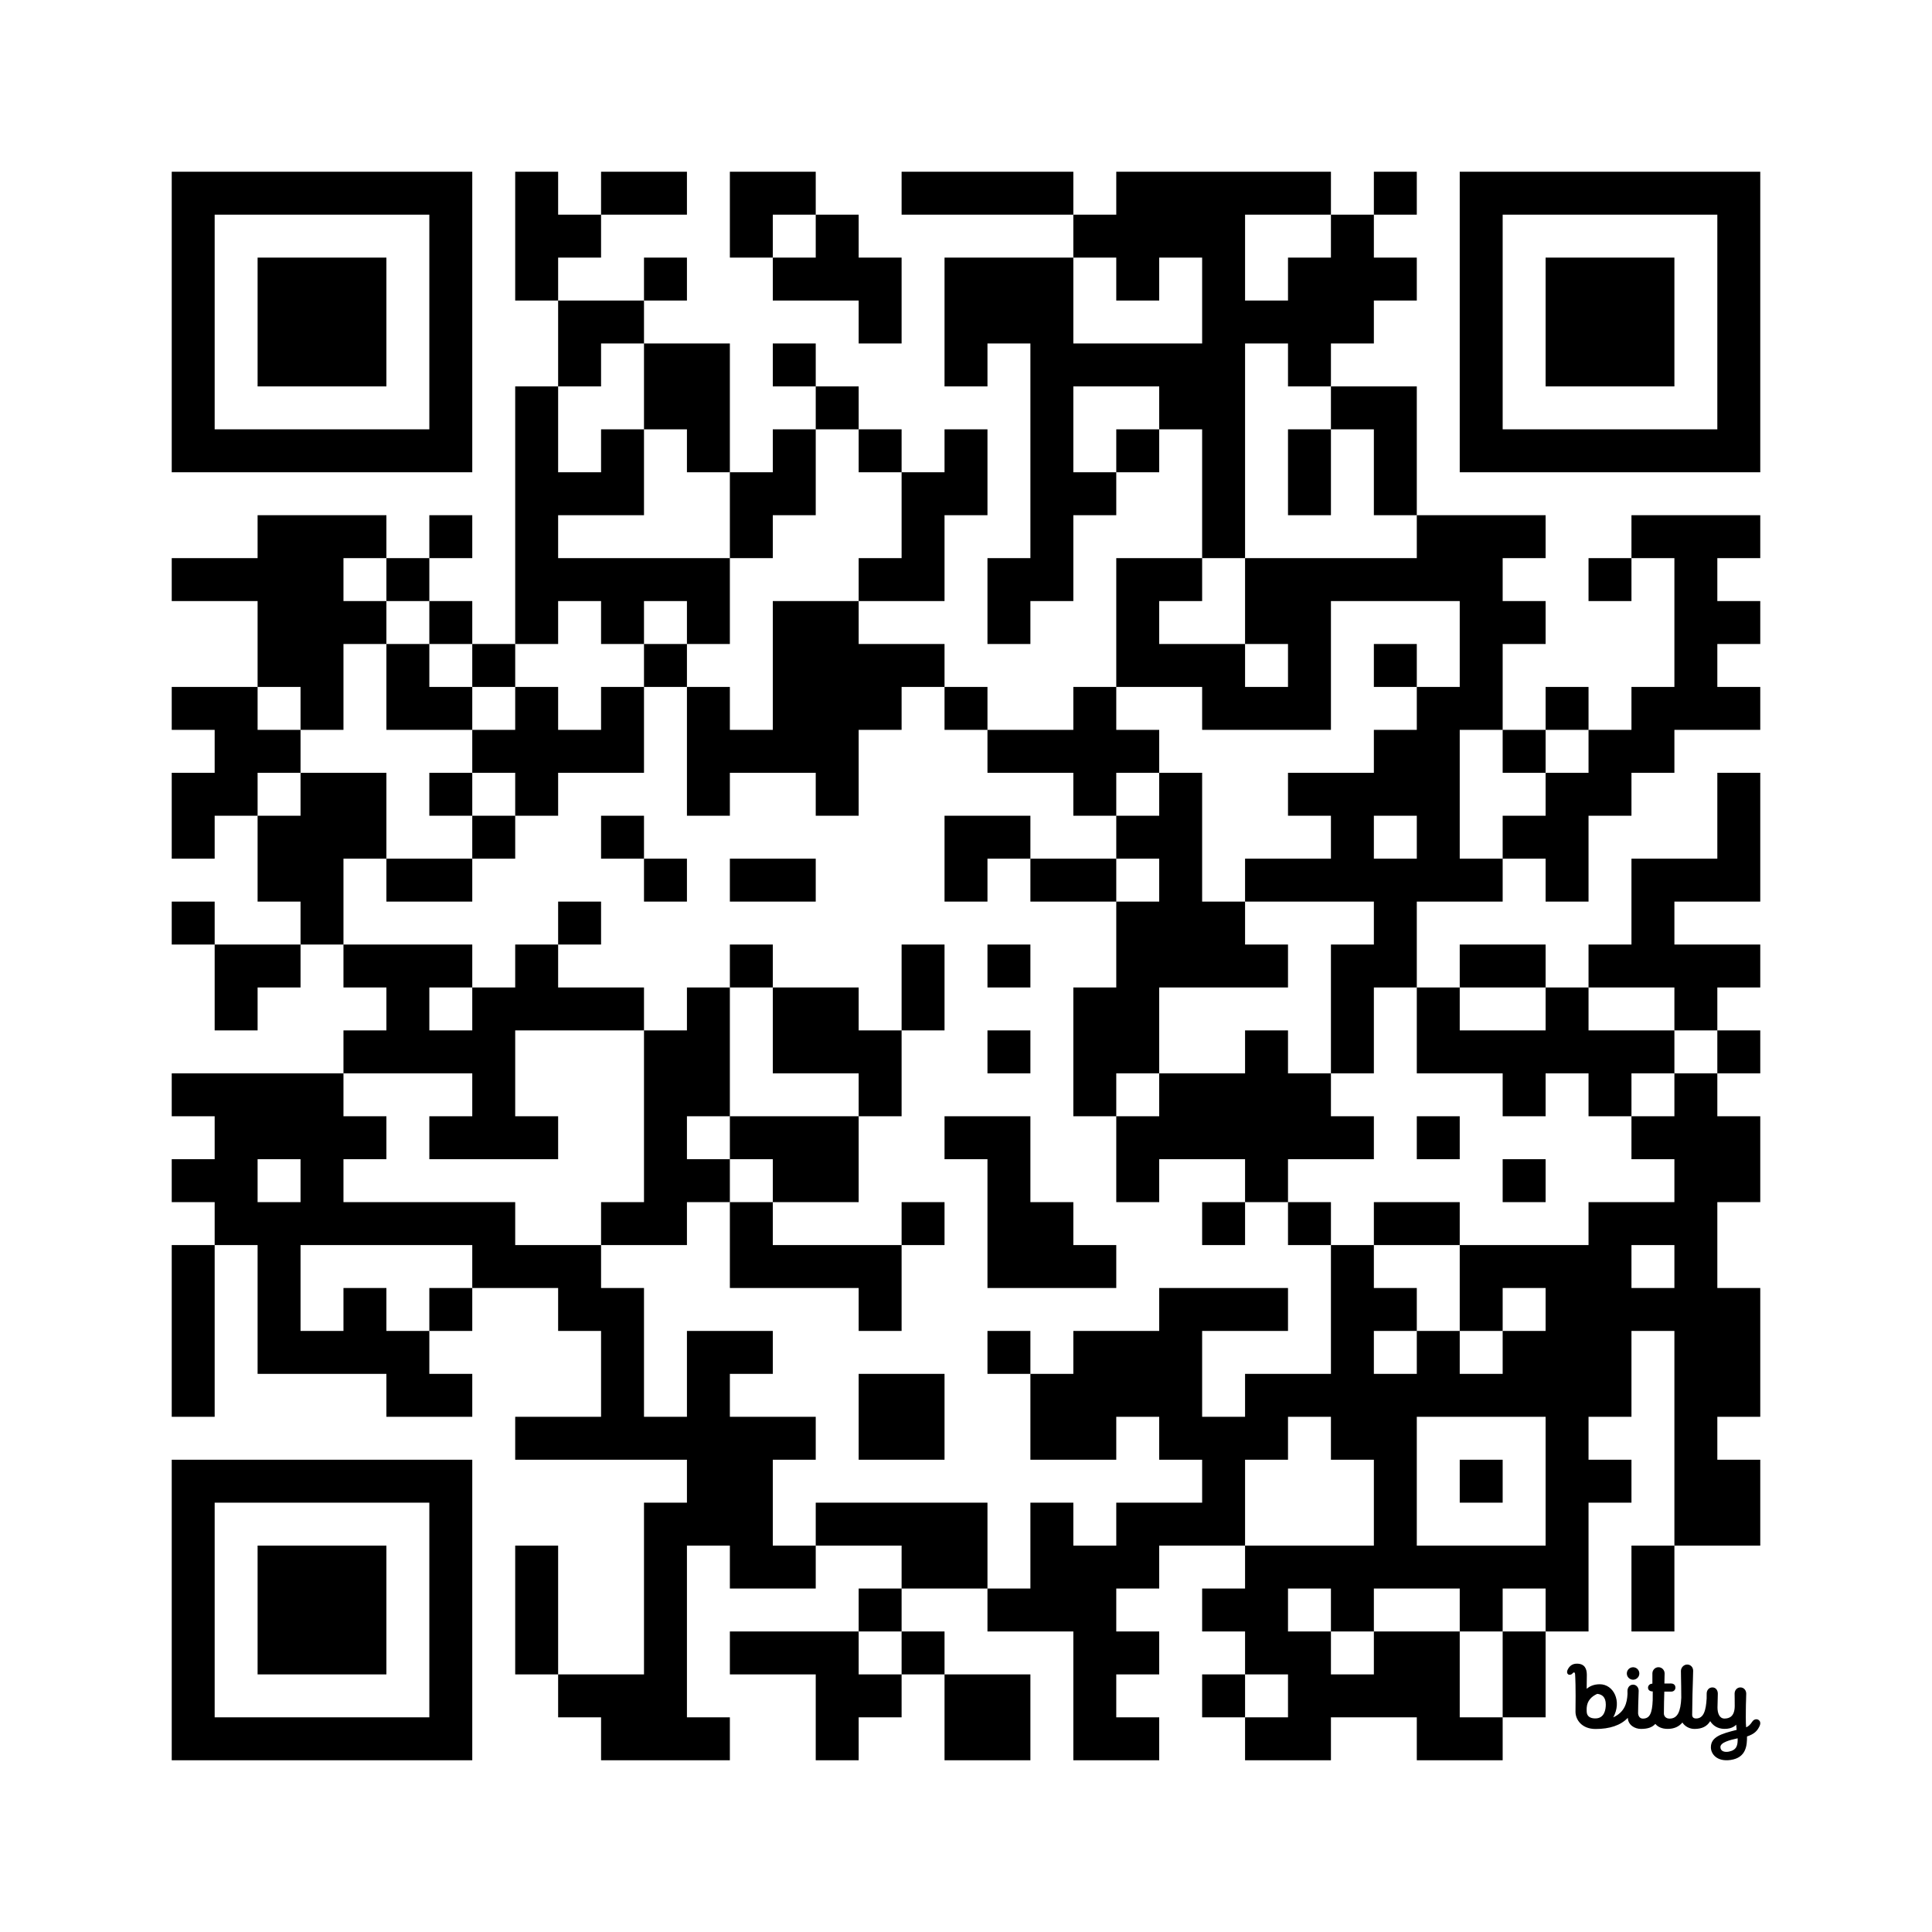 <?xml version='1.0'?>
<!--
Bitly Generated QR Code
v5
37x37
-->
<svg width='720' height='720'
xmlns='http://www.w3.org/2000/svg'
xmlns:xlink='http://www.w3.org/1999/xlink'>
	<g id='background' style='fill:#ffffff' >
<rect x="0" y="0" width="720" height="720" />
</g>
<g id='pips' style='fill:#000000' >
<path d="M64,208L80,208L96,208L96,192L112,192L128,192L144,192L144,208L128,208L128,224L144,224L144,240L128,240L128,256L128,272L112,272L112,256L96,256L96,240L96,224L80,224L64,224L64,208M64,256L80,256L96,256L96,272L112,272L112,288L96,288L96,304L80,304L80,320L64,320L64,304L64,288L80,288L80,272L64,272L64,256M64,336L80,336L80,352L64,352L64,336M64,400L80,400L96,400L112,400L128,400L128,416L144,416L144,432L128,432L128,448L144,448L160,448L176,448L192,448L192,464L208,464L224,464L224,480L240,480L240,496L240,512L240,528L256,528L256,512L256,496L272,496L288,496L288,512L272,512L272,528L288,528L304,528L304,544L288,544L288,560L288,576L304,576L304,592L288,592L272,592L272,576L256,576L256,592L256,608L256,624L256,640L272,640L272,656L256,656L240,656L224,656L224,640L208,640L208,624L224,624L240,624L240,608L240,592L240,576L240,560L256,560L256,544L240,544L224,544L208,544L192,544L192,528L208,528L224,528L224,512L224,496L208,496L208,480L192,480L176,480L176,464L160,464L144,464L128,464L112,464L112,480L112,496L128,496L128,480L144,480L144,496L160,496L160,512L176,512L176,528L160,528L144,528L144,512L128,512L112,512L96,512L96,496L96,480L96,464L80,464L80,448L64,448L64,432L80,432L80,416L64,416L64,400M64,464L80,464L80,480L80,496L80,512L80,528L64,528L64,512L64,496L64,480L64,464M80,352L96,352L112,352L112,368L96,368L96,384L80,384L80,368L80,352M96,432L96,448L112,448L112,432L96,432M96,304L112,304L112,288L128,288L144,288L144,304L144,320L128,320L128,336L128,352L112,352L112,336L96,336L96,320L96,304M128,352L144,352L160,352L176,352L176,368L160,368L160,384L176,384L176,368L192,368L192,352L208,352L208,368L224,368L240,368L240,384L224,384L208,384L192,384L192,400L192,416L208,416L208,432L192,432L176,432L160,432L160,416L176,416L176,400L160,400L144,400L128,400L128,384L144,384L144,368L128,368L128,352M144,208L160,208L160,224L144,224L144,208M144,240L160,240L160,256L176,256L176,272L160,272L144,272L144,256L144,240M144,320L160,320L176,320L176,336L160,336L144,336L144,320M160,192L176,192L176,208L160,208L160,192M160,224L176,224L176,240L160,240L160,224M160,288L176,288L176,304L160,304L160,288M160,480L176,480L176,496L160,496L160,480M176,240L192,240L192,256L176,256L176,240M176,272L192,272L192,256L208,256L208,272L224,272L224,256L240,256L240,272L240,288L224,288L208,288L208,304L192,304L192,288L176,288L176,272M176,304L192,304L192,320L176,320L176,304M192,64L208,64L208,80L224,80L224,96L208,96L208,112L192,112L192,96L192,80L192,64M192,144L208,144L208,160L208,176L224,176L224,160L240,160L240,176L240,192L224,192L208,192L208,208L224,208L240,208L256,208L272,208L272,224L272,240L256,240L256,224L240,224L240,240L224,240L224,224L208,224L208,240L192,240L192,224L192,208L192,192L192,176L192,160L192,144M192,576L208,576L208,592L208,608L208,624L192,624L192,608L192,592L192,576M208,112L224,112L240,112L240,128L224,128L224,144L208,144L208,128L208,112M208,336L224,336L224,352L208,352L208,336M224,64L240,64L256,64L256,80L240,80L224,80L224,64M224,304L240,304L240,320L224,320L224,304M224,448L240,448L240,432L240,416L240,400L240,384L256,384L256,368L272,368L272,384L272,400L272,416L256,416L256,432L272,432L272,448L256,448L256,464L240,464L224,464L224,448M240,96L256,96L256,112L240,112L240,96M240,128L256,128L272,128L272,144L272,160L272,176L256,176L256,160L240,160L240,144L240,128M240,240L256,240L256,256L240,256L240,240M240,320L256,320L256,336L240,336L240,320M256,256L272,256L272,272L288,272L288,256L288,240L288,224L304,224L320,224L320,240L336,240L352,240L352,256L336,256L336,272L320,272L320,288L320,304L304,304L304,288L288,288L272,288L272,304L256,304L256,288L256,272L256,256M272,64L288,64L304,64L304,80L288,80L288,96L272,96L272,80L272,64M272,176L288,176L288,160L304,160L304,176L304,192L288,192L288,208L272,208L272,192L272,176M272,320L288,320L304,320L304,336L288,336L272,336L272,320M272,352L288,352L288,368L272,368L272,352M272,416L288,416L304,416L320,416L320,432L320,448L304,448L288,448L288,432L272,432L272,416M272,448L288,448L288,464L304,464L320,464L336,464L336,480L336,496L320,496L320,480L304,480L288,480L272,480L272,464L272,448M272,608L288,608L304,608L320,608L320,624L336,624L336,640L320,640L320,656L304,656L304,640L304,624L288,624L272,624L272,608M288,96L304,96L304,80L320,80L320,96L336,96L336,112L336,128L320,128L320,112L304,112L288,112L288,96M288,128L304,128L304,144L288,144L288,128M288,368L304,368L320,368L320,384L336,384L336,400L336,416L320,416L320,400L304,400L288,400L288,384L288,368M304,144L320,144L320,160L304,160L304,144M304,560L320,560L336,560L352,560L368,560L368,576L368,592L352,592L336,592L336,576L320,576L304,576L304,560M320,160L336,160L336,176L320,176L320,160M320,208L336,208L336,192L336,176L352,176L352,160L368,160L368,176L368,192L352,192L352,208L352,224L336,224L320,224L320,208M320,512L336,512L352,512L352,528L352,544L336,544L320,544L320,528L320,512M320,592L336,592L336,608L320,608L320,592M336,64L352,64L368,64L384,64L400,64L400,80L384,80L368,80L352,80L336,80L336,64M336,352L352,352L352,368L352,384L336,384L336,368L336,352M336,448L352,448L352,464L336,464L336,448M336,608L352,608L352,624L336,624L336,608M352,96L368,96L384,96L400,96L400,112L400,128L416,128L432,128L448,128L448,112L448,96L432,96L432,112L416,112L416,96L400,96L400,80L416,80L416,64L432,64L448,64L464,64L480,64L496,64L496,80L480,80L464,80L464,96L464,112L480,112L480,96L496,96L496,80L512,80L512,96L528,96L528,112L512,112L512,128L496,128L496,144L480,144L480,128L464,128L464,144L464,160L464,176L464,192L464,208L448,208L448,192L448,176L448,160L432,160L432,144L416,144L400,144L400,160L400,176L416,176L416,192L400,192L400,208L400,224L384,224L384,240L368,240L368,224L368,208L384,208L384,192L384,176L384,160L384,144L384,128L368,128L368,144L352,144L352,128L352,112L352,96M352,256L368,256L368,272L352,272L352,256M352,304L368,304L384,304L384,320L368,320L368,336L352,336L352,320L352,304M352,416L368,416L384,416L384,432L384,448L400,448L400,464L416,464L416,480L400,480L384,480L368,480L368,464L368,448L368,432L352,432L352,416M352,624L368,624L384,624L384,640L384,656L368,656L352,656L352,640L352,624M368,272L384,272L400,272L400,256L416,256L416,272L432,272L432,288L416,288L416,304L400,304L400,288L384,288L368,288L368,272M368,352L384,352L384,368L368,368L368,352M368,384L384,384L384,400L368,400L368,384M368,496L384,496L384,512L368,512L368,496M368,592L384,592L384,576L384,560L400,560L400,576L416,576L416,560L432,560L448,560L448,544L432,544L432,528L416,528L416,544L400,544L384,544L384,528L384,512L400,512L400,496L416,496L432,496L432,480L448,480L464,480L480,480L480,496L464,496L448,496L448,512L448,528L464,528L464,512L480,512L496,512L496,496L496,480L496,464L512,464L512,480L528,480L528,496L512,496L512,512L528,512L528,496L544,496L544,512L560,512L560,496L576,496L576,480L560,480L560,496L544,496L544,480L544,464L560,464L576,464L592,464L592,448L608,448L624,448L624,432L608,432L608,416L624,416L624,400L640,400L640,416L656,416L656,432L656,448L640,448L640,464L640,480L656,480L656,496L656,512L656,528L640,528L640,544L656,544L656,560L656,576L640,576L624,576L624,560L624,544L624,528L624,512L624,496L608,496L608,512L608,528L592,528L592,544L608,544L608,560L592,560L592,576L592,592L592,608L576,608L576,592L560,592L560,608L544,608L544,592L528,592L512,592L512,608L496,608L496,592L480,592L480,608L496,608L496,624L512,624L512,608L528,608L544,608L544,624L544,640L560,640L560,656L544,656L528,656L528,640L512,640L496,640L496,656L480,656L464,656L464,640L480,640L480,624L464,624L464,608L448,608L448,592L464,592L464,576L480,576L496,576L512,576L512,560L512,544L496,544L496,528L480,528L480,544L464,544L464,560L464,576L448,576L432,576L432,592L416,592L416,608L432,608L432,624L416,624L416,640L432,640L432,656L416,656L400,656L400,640L400,624L400,608L384,608L368,608L368,592M384,320L400,320L416,320L416,336L400,336L384,336L384,320M400,368L416,368L416,352L416,336L432,336L432,320L416,320L416,304L432,304L432,288L448,288L448,304L448,320L448,336L464,336L464,352L480,352L480,368L464,368L448,368L432,368L432,384L432,400L416,400L416,416L400,416L400,400L400,384L400,368M416,160L432,160L432,176L416,176L416,160M416,208L432,208L448,208L448,224L432,224L432,240L448,240L464,240L464,256L480,256L480,240L464,240L464,224L464,208L480,208L496,208L512,208L528,208L528,192L544,192L560,192L576,192L576,208L560,208L560,224L576,224L576,240L560,240L560,256L560,272L544,272L544,288L544,304L544,320L560,320L560,336L544,336L528,336L528,352L528,368L512,368L512,384L512,400L496,400L496,384L496,368L496,352L512,352L512,336L496,336L480,336L464,336L464,320L480,320L496,320L496,304L480,304L480,288L496,288L512,288L512,272L528,272L528,256L544,256L544,240L544,224L528,224L512,224L496,224L496,240L496,256L496,272L480,272L464,272L448,272L448,256L432,256L416,256L416,240L416,224L416,208M416,416L432,416L432,400L448,400L464,400L464,384L480,384L480,400L496,400L496,416L512,416L512,432L496,432L480,432L480,448L464,448L464,432L448,432L432,432L432,448L416,448L416,432L416,416M448,448L464,448L464,464L448,464L448,448M448,624L464,624L464,640L448,640L448,624M480,160L496,160L496,176L496,192L480,192L480,176L480,160M480,448L496,448L496,464L480,464L480,448M496,144L512,144L528,144L528,160L528,176L528,192L512,192L512,176L512,160L496,160L496,144M512,304L512,320L528,320L528,304L512,304M512,64L528,64L528,80L512,80L512,64M512,240L528,240L528,256L512,256L512,240M512,448L528,448L544,448L544,464L528,464L512,464L512,448M528,528L528,544L528,560L528,576L544,576L560,576L576,576L576,560L576,544L576,528L560,528L544,528L528,528M528,368L544,368L544,384L560,384L576,384L576,368L592,368L592,384L608,384L624,384L624,400L608,400L608,416L592,416L592,400L576,400L576,416L560,416L560,400L544,400L528,400L528,384L528,368M528,416L544,416L544,432L528,432L528,416M544,352L560,352L576,352L576,368L560,368L544,368L544,352M544,544L560,544L560,560L544,560L544,544M560,272L576,272L576,288L560,288L560,272M560,304L576,304L576,288L592,288L592,272L608,272L608,256L624,256L624,240L624,224L624,208L608,208L608,192L624,192L640,192L656,192L656,208L640,208L640,224L656,224L656,240L640,240L640,256L656,256L656,272L640,272L624,272L624,288L608,288L608,304L592,304L592,320L592,336L576,336L576,320L560,320L560,304M560,432L576,432L576,448L560,448L560,432M560,608L576,608L576,624L576,640L560,640L560,624L560,608M576,256L592,256L592,272L576,272L576,256M592,208L608,208L608,224L592,224L592,208M592,352L608,352L608,336L608,320L624,320L640,320L640,304L640,288L656,288L656,304L656,320L656,336L640,336L624,336L624,352L640,352L656,352L656,368L640,368L640,384L624,384L624,368L608,368L592,368L592,352M608,464L608,480L624,480L624,464L608,464M608,576L624,576L624,592L624,608L608,608L608,592L608,576M640,384L656,384L656,400L640,400L640,384Z" />
<path d="M4.725,9.069C6.179,9.044 6.415,7.615 6.415,6.769C6.415,5.516 5.775,5.079 5,5C4.043,5.424 3.34,6.146 3.256,7.261C3.242,7.444 3.237,7.689 3.252,7.976C3.291,8.738 3.849,9.084 4.725,9.069 M 12.245 10.807 C 11.205 10.807 10.112 10.167 10.06 8.971 C 8.877 10.222 7.054 10.819 4.725 10.819 C 2.377 10.819 1.396 9.217 1.396 7.97 C 1.455 3.813 1.361 2.255 1.341 1.935 C 1.339 1.907 1.338 1.888 1.338 1.879 L 1.337 1.868 C 1.331 1.71 1.322 1.473 1.172 1.457 C 1.079 1.447 1.018 1.476 0.911 1.609 C 0.75 1.823 0.425 1.908 0.227 1.794 C -0.012 1.655 -0.056 1.351 0.065 1.07 C 0.4 0.321 0.938 -0.01 1.663 0 C 2.915 0.018 3.274 0.836 3.274 1.857 C 3.274 1.857 3.246 3.329 3.246 4.158 C 3.689 3.797 4.34 3.41 5.427 3.41 C 7.69 3.41 9.127 6.212 7.65 8.893 C 9.543 8.02 9.938 6.516 10.011 5.024 L 10.004 4.52 C 10.004 3.955 10.369 3.477 10.936 3.477 C 11.503 3.477 11.88 3.988 11.86 4.527 C 11.792 6.344 11.764 7.54 11.764 8.172 C 11.764 8.538 11.964 9.1 12.556 9.1 C 13.713 9.1 14.094 8.192 14.184 6.059 C 14.188 5.264 14.193 4.6 14.193 4.6 C 13.668 4.6 13.409 4.324 13.409 3.979 C 13.409 3.635 13.683 3.316 14.132 3.316 C 14.132 3.316 14.133 2.118 14.133 1.622 C 14.133 1.057 14.572 0.588 15.139 0.588 C 15.706 0.588 16.157 1.057 16.157 1.622 C 16.157 1.81 16.149 2.028 16.142 2.269 C 16.131 2.578 16.12 2.925 16.121 3.291 L 16.203 3.291 H 16.203 C 16.357 3.29 16.705 3.289 17.168 3.283 C 17.72 3.277 17.945 3.585 17.945 3.971 C 17.945 4.357 17.648 4.626 17.26 4.628 C 16.901 4.629 16.108 4.625 16.108 4.625 C 16.072 5.767 16.038 7.145 16.038 8.248 C 16.038 8.645 16.313 9.1 16.977 9.1 C 18.316 9.1 18.817 7.909 18.917 5.65 C 18.91 4.077 18.891 3.165 18.877 2.478 V 2.478 C 18.867 1.997 18.859 1.626 18.859 1.214 C 18.859 0.649 19.329 0.144 19.897 0.144 C 20.464 0.144 20.883 0.598 20.883 1.163 C 20.883 1.598 20.865 2.107 20.841 2.801 V 2.801 V 2.801 C 20.801 3.975 20.742 5.678 20.72 8.45 C 20.716 8.819 20.897 9.079 21.375 9.079 C 22.652 9.079 23.007 7.696 23.119 5.763 C 23.12 5.67 23.12 5.579 23.121 5.489 L 23.121 5.489 C 23.123 5.305 23.125 5.129 23.125 4.956 C 23.125 4.391 23.501 3.934 24.069 3.934 C 24.636 3.934 24.969 4.402 24.969 4.967 C 24.969 5.37 24.956 5.746 24.943 6.135 C 24.931 6.478 24.918 6.83 24.915 7.218 C 24.905 8.215 25.245 9.094 26.076 9.091 C 26.873 9.089 27.748 8.754 27.769 7.045 C 27.775 6.57 27.768 6.205 27.762 5.837 V 5.837 V 5.837 V 5.837 C 27.756 5.564 27.751 5.29 27.751 4.967 C 27.751 4.402 28.145 3.934 28.712 3.934 C 29.279 3.934 29.674 4.402 29.674 4.967 C 29.674 5.305 29.661 5.641 29.648 6.014 V 6.014 V 6.015 V 6.015 C 29.631 6.478 29.612 6.998 29.612 7.648 C 29.612 7.648 29.577 10.014 29.66 10.538 C 29.92 10.451 30.296 10.197 30.694 9.58 C 30.934 9.208 31.393 9.128 31.676 9.293 C 32.065 9.52 32.051 9.963 31.906 10.287 C 31.53 11.124 31.041 11.636 29.805 12.059 C 29.809 13.478 29.71 15.571 27.087 15.95 C 24.84 16.273 23.824 14.971 23.821 13.862 C 23.816 12.112 25.565 11.602 28.09 10.966 L 28.009 10.099 C 28.009 10.099 27.446 10.836 26.021 10.801 C 24.922 10.773 24.166 10.254 23.708 9.521 C 23.179 10.39 22.349 10.81 21.1 10.81 C 20.277 10.81 19.493 10.376 19.105 9.746 C 18.532 10.431 17.734 10.802 16.661 10.802 C 15.726 10.802 15.035 10.479 14.621 9.975 C 14.087 10.571 13.318 10.807 12.245 10.807 Z M 28.255 12.363 C 26.979 12.639 25.38 13.041 25.398 13.827 C 25.416 14.564 26.177 14.698 26.811 14.567 C 28.129 14.294 28.282 13.502 28.255 12.363 Z M 11.97 1.625 C 11.97 1.054 11.507 0.593 10.935 0.593 C 10.362 0.593 9.899 1.054 9.899 1.625 C 9.899 2.195 10.362 2.657 10.935 2.657 C 11.507 2.657 11.97 2.195 11.97 1.625 Z" fill='#000000' transform='translate(584, 620) scale(2.25, 2.25)' />
</g>
<g id='corners-outer-1' style='fill:#000000' >
<path d="M64,64L80,64L96,64L112,64L128,64L144,64L160,64L176,64L176,80L176,96L176,112L176,128L176,144L176,160L176,176L160,176L144,176L128,176L112,176L96,176L80,176L64,176L64,160L64,144L64,128L64,112L64,96L64,80L64,64M80,80L80,96L80,112L80,128L80,144L80,160L96,160L112,160L128,160L144,160L160,160L160,144L160,128L160,112L160,96L160,80L144,80L128,80L112,80L96,80L80,80Z" />
</g>
<g id='corners-inner-1' style='fill:#000000' >
<path d="M96,96L112,96L128,96L144,96L144,112L144,128L144,144L128,144L112,144L96,144L96,128L96,112L96,96Z" />
</g>
<g id='corners-outer-2' style='fill:#000000' >
<path d="M544,64L560,64L576,64L592,64L608,64L624,64L640,64L656,64L656,80L656,96L656,112L656,128L656,144L656,160L656,176L640,176L624,176L608,176L592,176L576,176L560,176L544,176L544,160L544,144L544,128L544,112L544,96L544,80L544,64M560,80L560,96L560,112L560,128L560,144L560,160L576,160L592,160L608,160L624,160L640,160L640,144L640,128L640,112L640,96L640,80L624,80L608,80L592,80L576,80L560,80Z" />
</g>
<g id='corners-inner-2' style='fill:#000000' >
<path d="M576,96L592,96L608,96L624,96L624,112L624,128L624,144L608,144L592,144L576,144L576,128L576,112L576,96Z" />
</g>
<g id='corners-outer-3' style='fill:#000000' >
<path d="M64,544L80,544L96,544L112,544L128,544L144,544L160,544L176,544L176,560L176,576L176,592L176,608L176,624L176,640L176,656L160,656L144,656L128,656L112,656L96,656L80,656L64,656L64,640L64,624L64,608L64,592L64,576L64,560L64,544M80,560L80,576L80,592L80,608L80,624L80,640L96,640L112,640L128,640L144,640L160,640L160,624L160,608L160,592L160,576L160,560L144,560L128,560L112,560L96,560L80,560Z" />
</g>
<g id='corners-inner-3' style='fill:#000000' >
<path d="M96,576L112,576L128,576L144,576L144,592L144,608L144,624L128,624L112,624L96,624L96,608L96,592L96,576Z" />
</g>
</svg>
